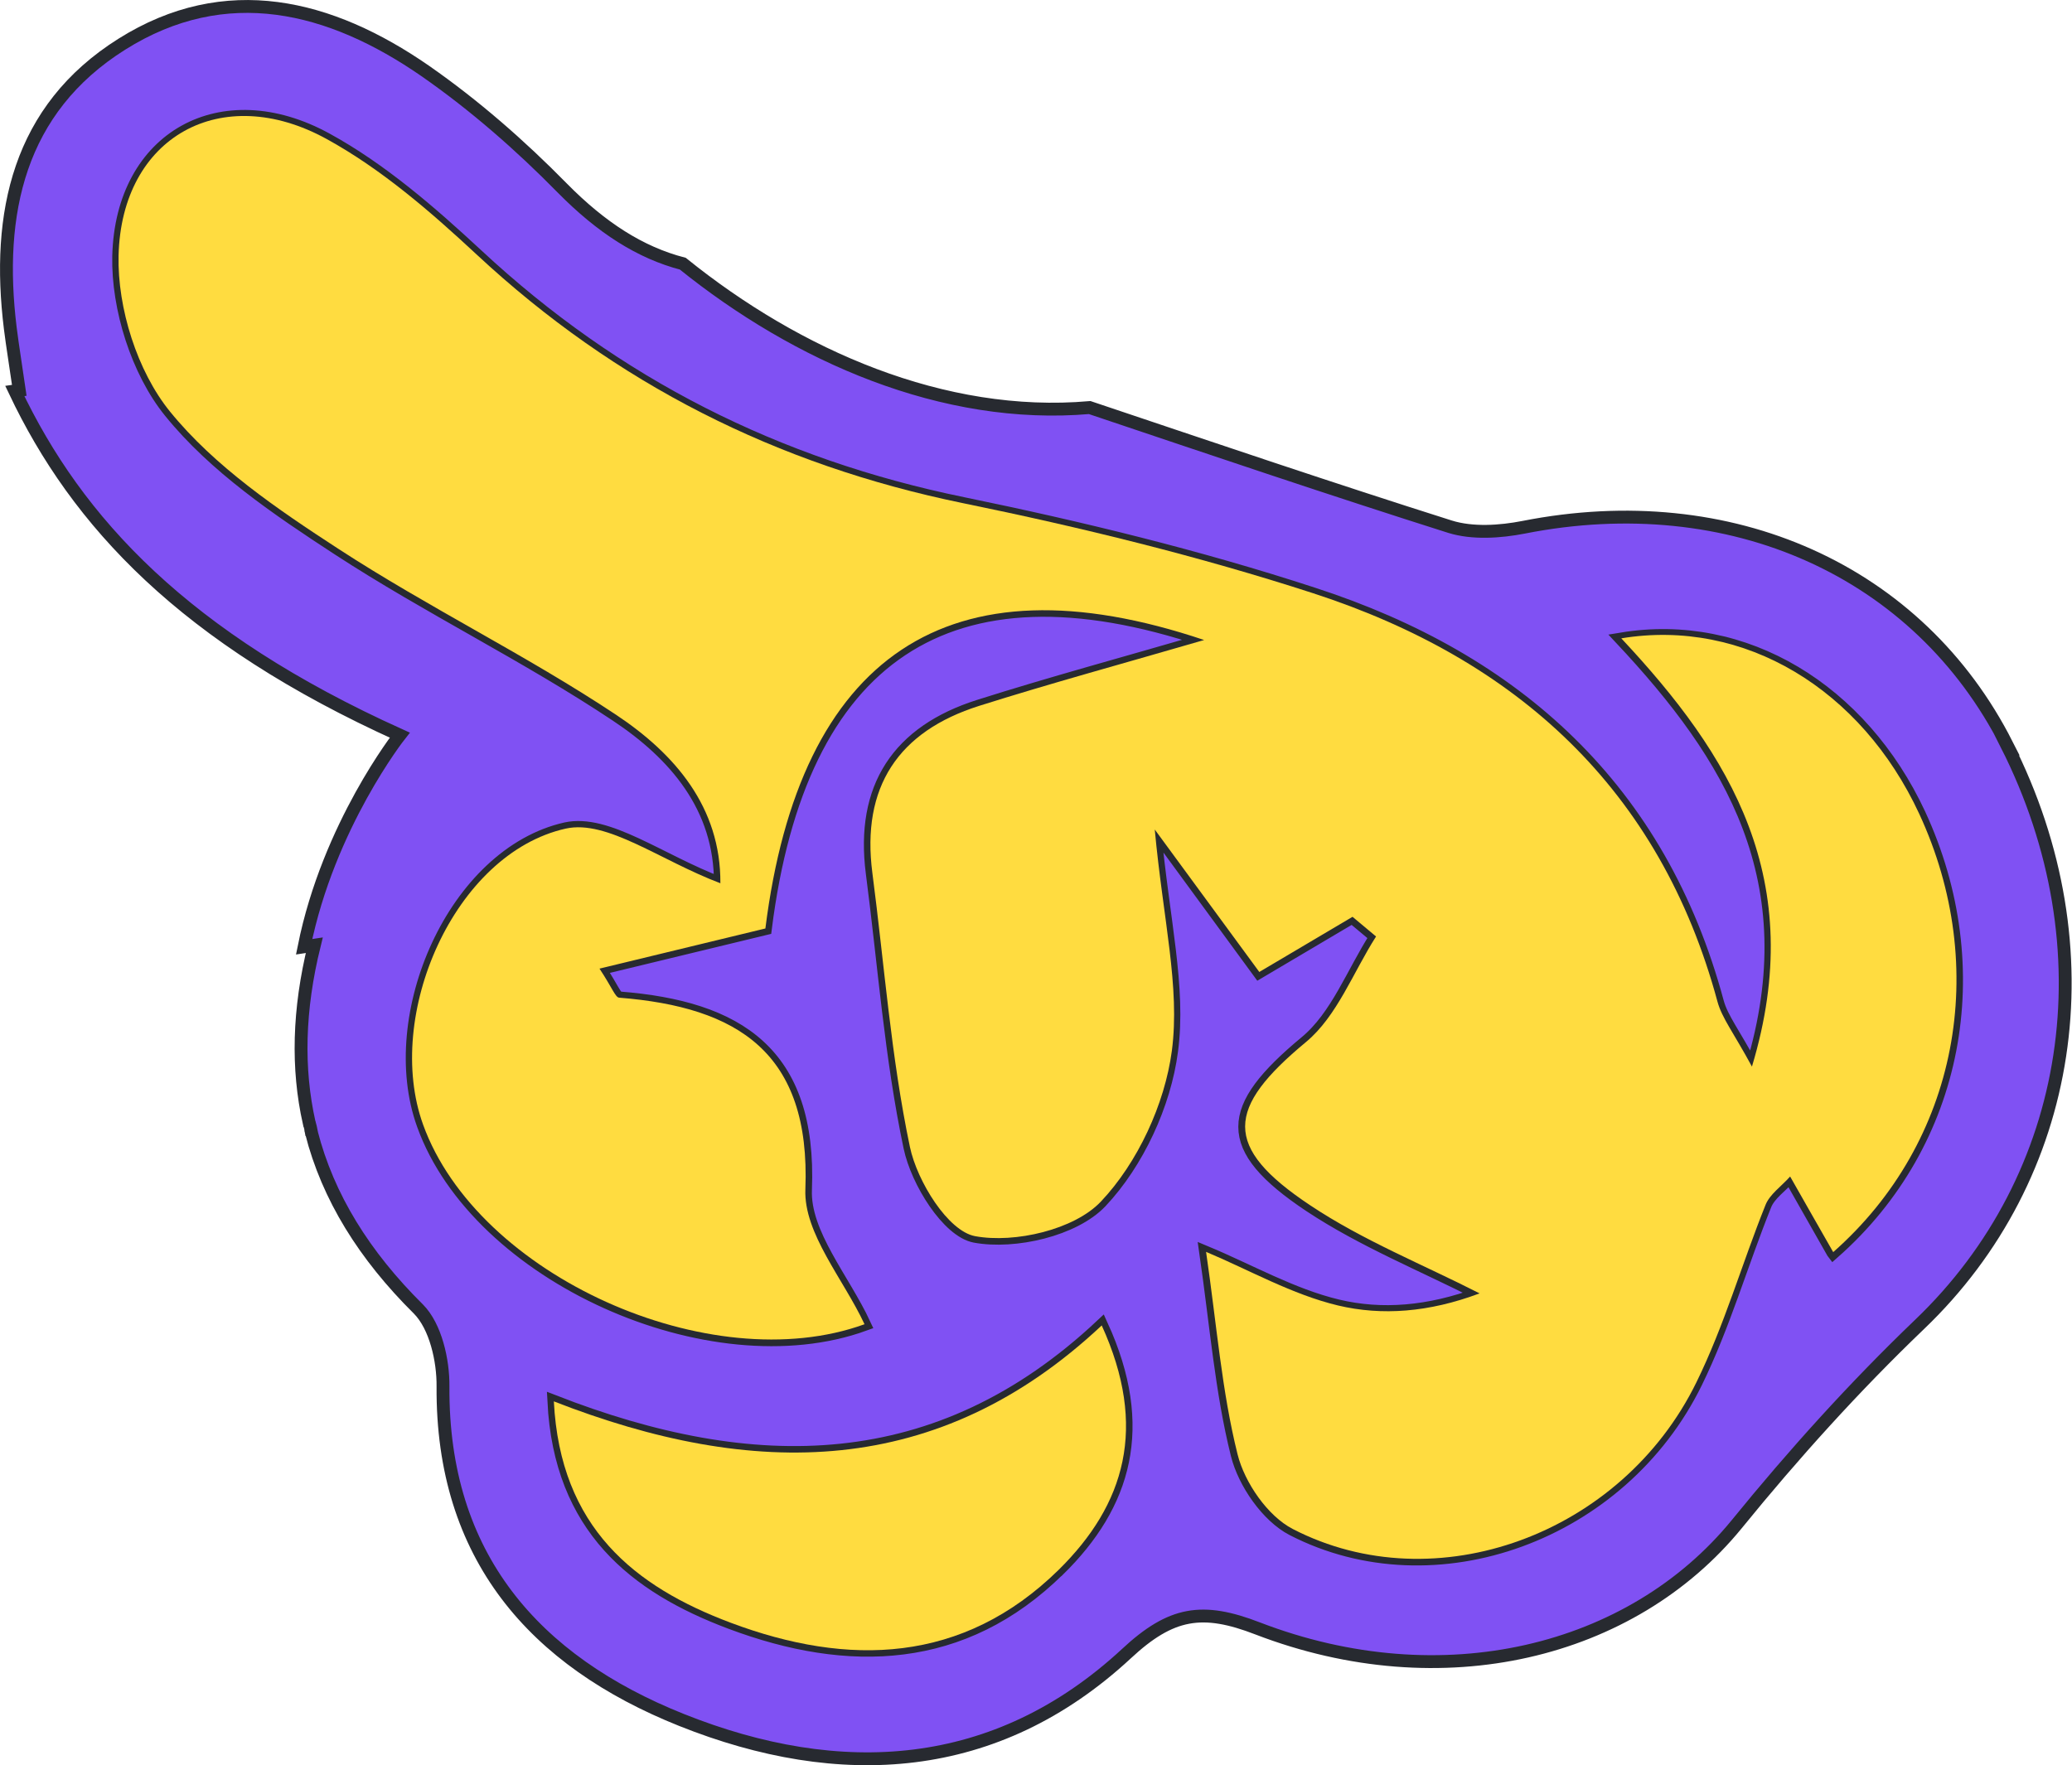 <?xml version="1.0" encoding="UTF-8"?>
<svg id="Capa_2" data-name="Capa 2" xmlns="http://www.w3.org/2000/svg" viewBox="0 0 161.13 137.31">
  <defs>
    <style>
      .cls-1 {
        fill: #ffdc40;
        stroke-width: 0px;
      }

      .cls-2 {
        fill: #8051f3;
        stroke: #272a30;
        stroke-miterlimit: 10;
      }
    </style>
  </defs>
  <g id="Layer_1" data-name="Layer 1">
    <g>
      <path class="cls-2" d="m156.07,57.92c-6.86-13.54-21.49-20.08-37.58-16.91-1.84.36-3.98.5-5.72-.04-9.19-2.91-18.36-6.02-28.03-9.27-11.38.99-22.76-4.03-31.64-11.19-3.31-.86-6.33-2.8-9.36-5.87-3.28-3.34-6.85-6.46-10.67-9.12C25.69.41,17.56-1.65,9.47,3.44,1.44,8.49-.3,16.59.8,25.53c.18,1.44.42,2.87.7,4.83l-.35.05c4.84,10.21,13.2,19.21,29.94,26.77,0,0-5.54,7.02-7.44,16.46l.79-.12c-1.24,5.03-1.34,9.6-.4,13.8.02.01.02.04.02.06.06.22.12.43.15.64.02.01.02.03,0,.04,1.29,5.06,4.13,9.6,8.33,13.76,1.33,1.34,1.93,3.98,1.91,6.02-.09,13.2,7.09,21.36,18.55,25.94,12.31,4.92,24.45,4.25,34.6-5.16,3.48-3.24,5.91-3.62,10.2-1.96,14.35,5.52,29.09,1.9,37.26-8.11,4.43-5.45,9.16-10.69,14.22-15.54,11.99-11.47,14.81-29.21,6.76-45.1Zm-73.75,64.18c-7.43,7.31-16.35,7.55-25.49,4.12-7.46-2.8-13.26-7.39-13.76-17.22,15.51,6.05,29.87,6.03,42.6-5.92,3.63,7.94,1.82,13.95-3.34,19.02Zm60.21-24.7c-1.09-1.93-2.14-3.77-3.34-5.88-.7.78-1.59,1.37-1.92,2.2-1.84,4.57-3.21,9.38-5.38,13.81-5.8,11.84-20.29,17.14-31.38,11.42-1.95-1.01-3.75-3.61-4.3-5.81-1.23-4.92-1.63-10.06-2.45-15.74,3.39,1.41,6.71,3.32,10.27,4.17,3.4.81,7.07.53,11.01-.94-4.42-2.25-9.08-4.13-13.18-6.85-6.86-4.57-6.53-7.56-.33-12.71,2.43-2,3.67-5.42,5.46-8.21-.61-.51-1.23-1.02-1.83-1.53-2.39,1.41-4.78,2.83-7.25,4.29-2.42-3.31-4.79-6.54-8.12-11.09.65,7.03,1.98,12.26,1.32,17.21-.54,4.16-2.65,8.71-5.51,11.74-2.07,2.18-6.69,3.25-9.78,2.68-2.1-.39-4.5-4.25-5.06-6.93-1.48-7-2-14.2-2.93-21.32-.86-6.67,2.02-11.01,8.32-13,5.58-1.77,11.24-3.3,17.49-5.12-19.91-6.7-31.45,1.24-34.12,22.44-4.67,1.13-8.55,2.07-12.89,3.12,1,1.52,1.24,2.25,1.53,2.27,9.2.72,14.9,4.26,14.48,14.9-.15,3.43,2.97,7,4.59,10.5-11.99,4.35-30.1-3.79-34.32-15.54-3.06-8.47,2.42-21.07,11.09-23.02,3.23-.71,7.32,2.48,12.02,4.26.04-5.95-3.56-10.08-8.08-13.08-6.99-4.66-14.6-8.35-21.64-12.94-4.71-3.07-9.6-6.38-13.07-10.67-2.54-3.13-4.09-8.05-4-12.11.23-9.29,8.04-13.55,16.16-9.09,4.27,2.34,8.1,5.67,11.69,9,10.8,10.06,23.34,16.37,37.79,19.33,9.19,1.89,18.35,4.12,27.25,7.03,15.8,5.13,26.98,15.2,31.44,31.76.35,1.28,1.27,2.41,2.69,5.06,4.39-14.53-1.68-24.24-10.17-33.31,9.58-1.59,18.67,3.96,23.17,13.62,5.55,11.98,3.04,25.55-6.69,34.12Z"/>
      <path class="cls-1" d="m59.51,72.22c-4.67,1.13-8.56,2.07-12.89,3.12,1,1.51,1.23,2.24,1.53,2.26,9.2.73,14.9,4.25,14.48,14.9-.14,3.43,2.97,7,4.6,10.5-11.99,4.35-30.1-3.79-34.33-15.53-3.06-8.48,2.42-21.08,11.09-23.02,3.23-.72,7.33,2.47,12.03,4.25.04-5.94-3.57-10.08-8.09-13.09-6.99-4.65-14.6-8.35-21.63-12.93-4.72-3.07-9.61-6.39-13.09-10.68-2.54-3.13-4.08-8.04-3.99-12.11.22-9.29,8.03-13.55,16.16-9.09,4.27,2.34,8.1,5.66,11.69,9,10.8,10.05,23.33,16.36,37.79,19.33,9.18,1.88,18.34,4.12,27.25,7.01,15.79,5.13,26.98,15.21,31.45,31.77.35,1.28,1.25,2.41,2.68,5.05,4.38-14.53-1.67-24.24-10.16-33.31,9.58-1.58,18.67,3.97,23.16,13.63,5.56,11.98,3.04,25.54-6.68,34.11-1.1-1.93-2.15-3.76-3.35-5.88-.7.78-1.58,1.38-1.91,2.2-1.84,4.58-3.21,9.39-5.38,13.81-5.8,11.84-20.28,17.14-31.38,11.41-1.96-1.01-3.75-3.61-4.3-5.81-1.23-4.92-1.62-10.06-2.45-15.75,3.38,1.42,6.7,3.32,10.26,4.17,3.41.81,7.07.54,11.01-.94-4.41-2.25-9.08-4.12-13.17-6.85-6.86-4.56-6.53-7.56-.33-12.7,2.42-2.01,3.67-5.43,5.45-8.21-.61-.51-1.22-1.02-1.83-1.53-2.39,1.41-4.77,2.82-7.25,4.29-2.42-3.3-4.79-6.53-8.13-11.08.65,7.02,1.98,12.25,1.33,17.21-.55,4.15-2.66,8.71-5.52,11.73-2.06,2.18-6.69,3.26-9.78,2.69-2.11-.39-4.51-4.27-5.07-6.94-1.47-7-1.99-14.2-2.92-21.31-.87-6.68,2.01-11.01,8.31-13,5.58-1.76,11.23-3.3,17.49-5.12-19.91-6.7-31.46,1.24-34.12,22.44Z"/>
      <path class="cls-1" d="m85.67,103.08c3.62,7.94,1.81,13.95-3.35,19.03-7.44,7.3-16.35,7.54-25.49,4.11-7.46-2.8-13.26-7.39-13.76-17.22,15.51,6.05,29.87,6.04,42.61-5.91Z"/>
    </g>
  </g>
</svg>